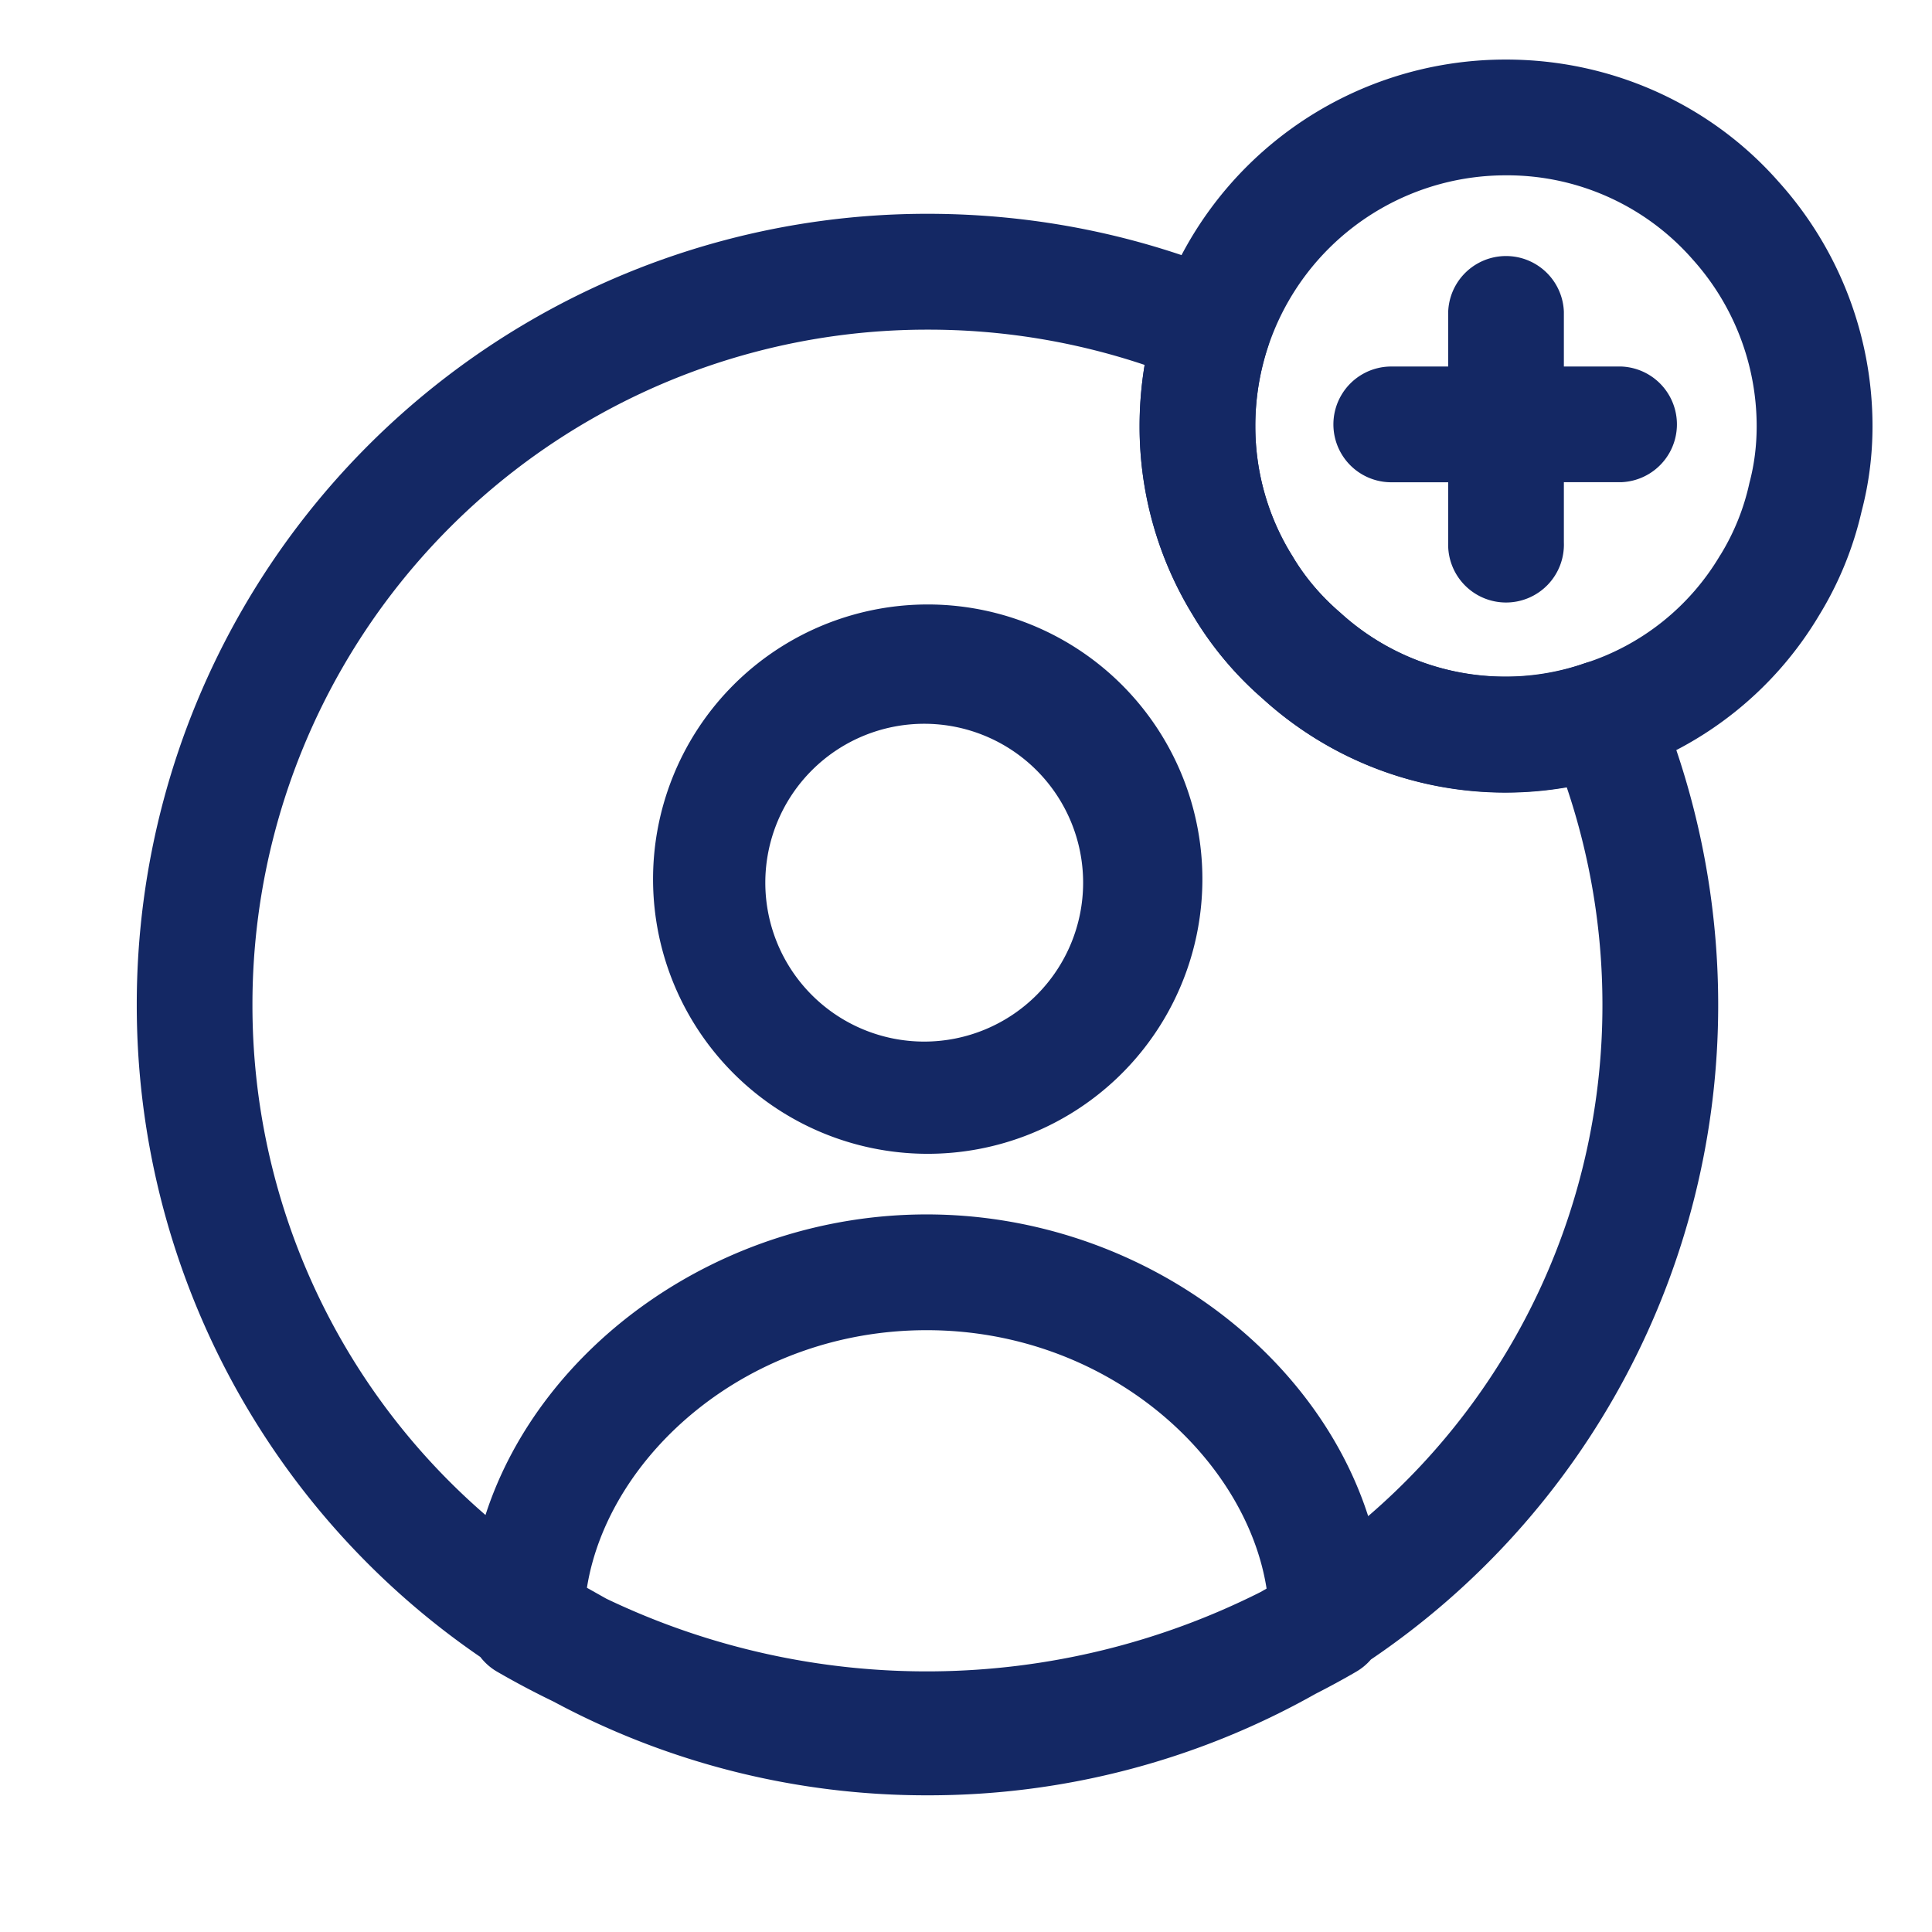 <?xml version="1.0" standalone="no"?><!DOCTYPE svg PUBLIC "-//W3C//DTD SVG 1.1//EN" "http://www.w3.org/Graphics/SVG/1.1/DTD/svg11.dtd"><svg t="1753969652261" class="icon" viewBox="0 0 1024 1024" version="1.1" xmlns="http://www.w3.org/2000/svg" p-id="59778" width="32" height="32" xmlns:xlink="http://www.w3.org/1999/xlink"><path d="M386.901 364.928a145.579 145.579 0 1 1 205.867 205.824 145.579 145.579 0 0 1-205.867-205.824z m102.955 18.688a84.224 84.224 0 1 0 0 168.448 84.224 84.224 0 0 0 0-168.448z" p-id="59779" fill="#142864"></path><path d="M254.677 878.293a418.56 418.56 0 0 1-182.187-345.856 418.944 418.944 0 0 1 419.072-419.115c57.643 0 112.811 11.477 163.2 32.683 14.677 6.187 22.187 22.613 17.28 37.717a135.125 135.125 0 0 0-6.699 42.069c0 24.917 6.997 48.384 19.157 68.139l0.341 0.512c6.4 10.965 14.933 21.077 24.747 29.611l0.597 0.512a129.664 129.664 0 0 0 128.811 27.307 30.677 30.677 0 0 1 38.613 16.981 421.717 421.717 0 0 1 33.067 163.584 418.56 418.56 0 0 1-184.064 347.136 30.635 30.635 0 0 1-7.893 6.528c-7.04 4.096-14.208 7.979-21.419 11.648a417.451 417.451 0 0 1-205.739 53.803 417.536 417.536 0 0 1-198.229-49.707 454.187 454.187 0 0 1-29.739-15.744 30.507 30.507 0 0 1-8.96-7.808zM133.803 532.48a356.907 356.907 0 0 0 123.52 270.507c29.056-89.941 124.843-159.317 233.813-159.317 109.227 0 205.099 69.888 234.027 159.915a356.907 356.907 0 0 0 124.16-271.104c0-40.107-6.699-78.933-18.901-115.157a190.976 190.976 0 0 1-161.323-47.189 181.333 181.333 0 0 1-36.949-44.245 190.976 190.976 0 0 1-28.16-100.053c0-11.093 0.939-21.888 2.688-32.427a359.979 359.979 0 0 0-115.115-18.688 357.589 357.589 0 0 0-357.76 357.76z m187.605 314.88a393.387 393.387 0 0 0 346.709-3.541 386.56 386.56 0 0 0 3.2-1.835c-10.923-69.547-84.565-136.96-180.181-136.96-95.445 0-168.96 66.859-180.053 136.533l10.325 5.803z" p-id="59780" fill="#142864"></path><path d="M828.885 165.248a30.677 30.677 0 0 0-61.312 0v29.013h-30.165a30.677 30.677 0 0 0 0 61.355h30.165v31.915a30.677 30.677 0 1 0 61.312 0V255.573h30.379a30.677 30.677 0 0 0 0-61.312h-30.379v-29.013z" p-id="59781" fill="#142864"></path><path d="M684.459 68.181c33.152-23.893 72.96-36.693 113.835-36.608 57.088 0 109.099 24.661 144.299 64.64a193.579 193.579 0 0 1 49.877 129.579c0 15.445-1.92 30.592-5.803 45.312a183.424 183.424 0 0 1-22.357 54.784 190.08 190.08 0 0 1-105.173 83.925 190.933 190.933 0 0 1-190.08-39.68 181.333 181.333 0 0 1-36.949-44.288 190.891 190.891 0 0 1-28.075-100.053c0-21.333 3.413-41.685 9.643-61.013l0.085-0.171c12.8-38.784 37.547-72.533 70.699-96.427z m113.792 24.747h-0.085a132.693 132.693 0 0 0-132.821 132.864v0.043a129.579 129.579 0 0 0 19.2 68.139l0.299 0.469c6.4 10.965 14.933 21.077 24.747 29.611l0.597 0.512a129.707 129.707 0 0 0 87.979 34.133h0.085a120.064 120.064 0 0 0 41.899-7.211A128.725 128.725 0 0 0 911.659 294.4l0.299-0.427a122.112 122.112 0 0 0 15.275-38.016c2.56-9.643 3.84-19.627 3.84-30.123a132.267 132.267 0 0 0-34.219-88.661l-0.256-0.299a130.603 130.603 0 0 0-98.389-43.947z" p-id="59782" fill="#142864"></path></svg>